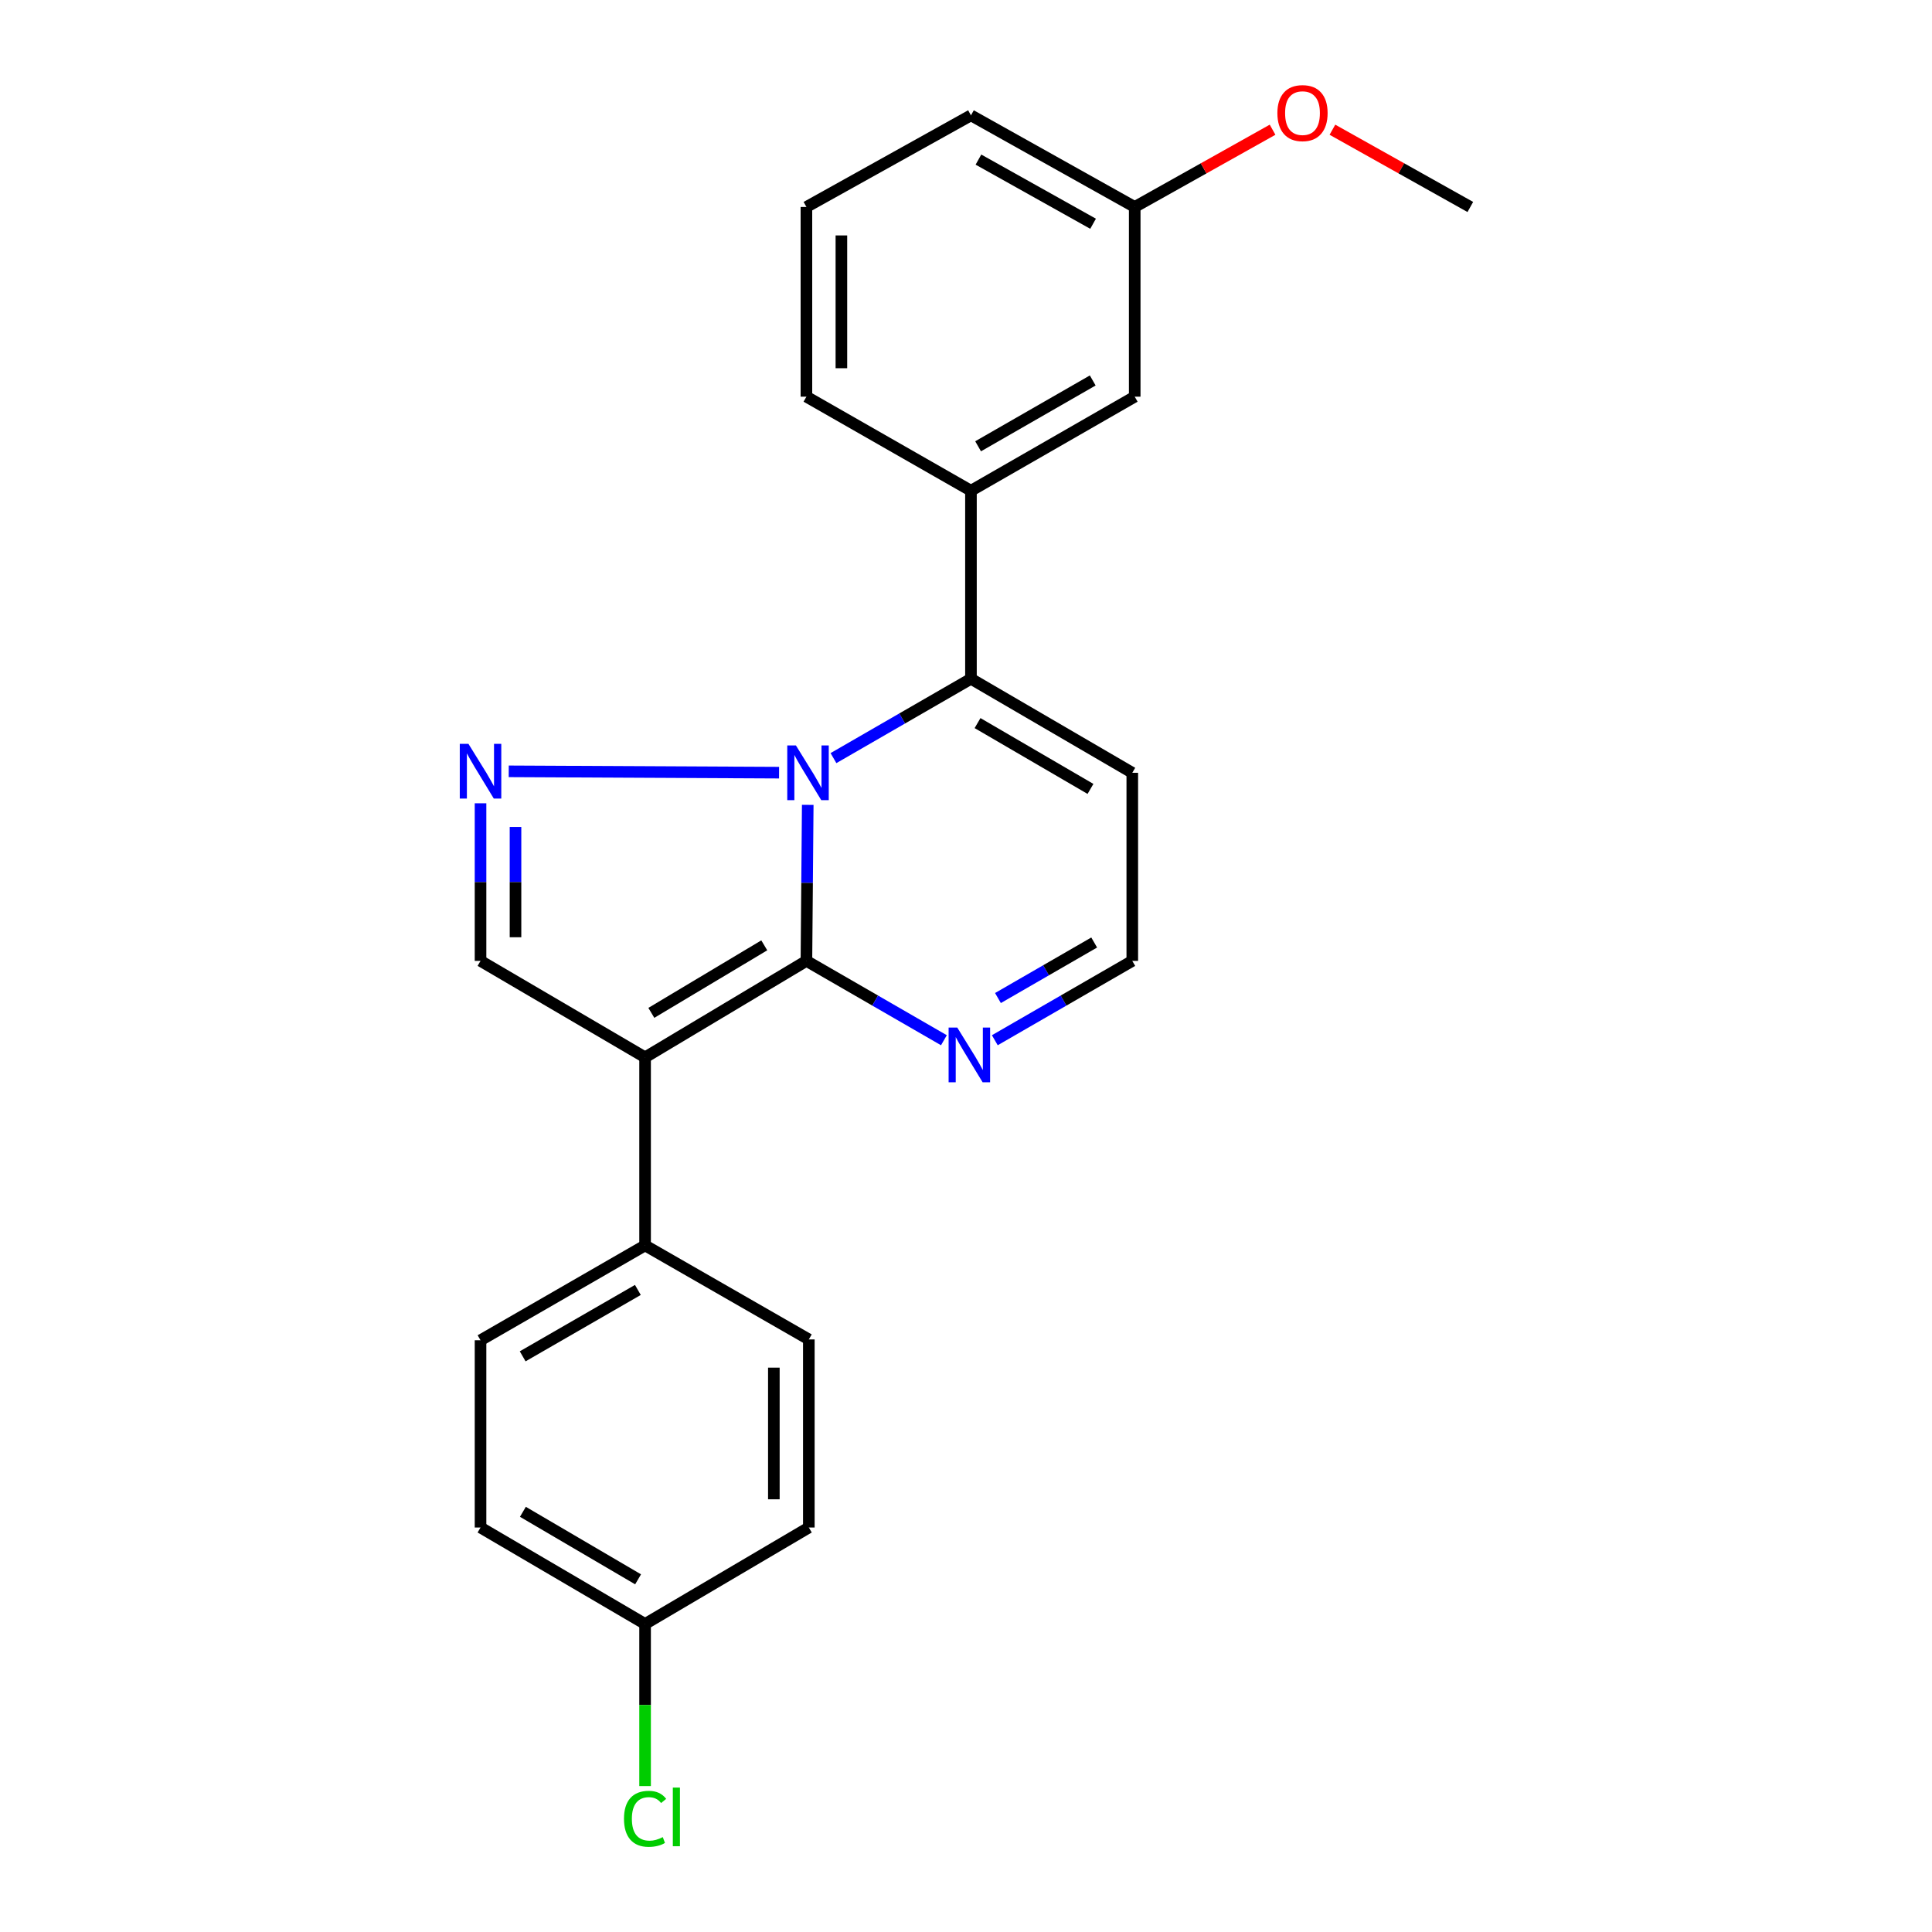 <?xml version='1.0' encoding='iso-8859-1'?>
<svg version='1.1' baseProfile='full'
              xmlns='http://www.w3.org/2000/svg'
                      xmlns:rdkit='http://www.rdkit.org/xml'
                      xmlns:xlink='http://www.w3.org/1999/xlink'
                  xml:space='preserve'
width='1000px' height='1000px' viewBox='0 0 1000 1000'>
<!-- END OF HEADER -->
<rect style='opacity:1.0;fill:#FFFFFF;stroke:none' width='1000' height='1000' x='0' y='0'> </rect>
<path class='bond-0' d='M 418.085,416.596 L 417.743,456.975' style='fill:none;fill-rule:evenodd;stroke:#0000FF;stroke-width:6px;stroke-linecap:butt;stroke-linejoin:miter;stroke-opacity:1' />
<path class='bond-0' d='M 417.743,456.975 L 417.401,497.354' style='fill:none;fill-rule:evenodd;stroke:#000000;stroke-width:6px;stroke-linecap:butt;stroke-linejoin:miter;stroke-opacity:1' />
<path class='bond-2' d='M 403.248,399.929 L 263.325,399.24' style='fill:none;fill-rule:evenodd;stroke:#0000FF;stroke-width:6px;stroke-linecap:butt;stroke-linejoin:miter;stroke-opacity:1' />
<path class='bond-3' d='M 431.4,392.4 L 466.982,371.866' style='fill:none;fill-rule:evenodd;stroke:#0000FF;stroke-width:6px;stroke-linecap:butt;stroke-linejoin:miter;stroke-opacity:1' />
<path class='bond-3' d='M 466.982,371.866 L 502.565,351.332' style='fill:none;fill-rule:evenodd;stroke:#000000;stroke-width:6px;stroke-linecap:butt;stroke-linejoin:miter;stroke-opacity:1' />
<path class='bond-1' d='M 417.401,497.354 L 333.896,547.282' style='fill:none;fill-rule:evenodd;stroke:#000000;stroke-width:6px;stroke-linecap:butt;stroke-linejoin:miter;stroke-opacity:1' />
<path class='bond-1' d='M 395.586,489.308 L 337.133,524.257' style='fill:none;fill-rule:evenodd;stroke:#000000;stroke-width:6px;stroke-linecap:butt;stroke-linejoin:miter;stroke-opacity:1' />
<path class='bond-5' d='M 417.401,497.354 L 452.983,517.888' style='fill:none;fill-rule:evenodd;stroke:#000000;stroke-width:6px;stroke-linecap:butt;stroke-linejoin:miter;stroke-opacity:1' />
<path class='bond-5' d='M 452.983,517.888 L 488.566,538.422' style='fill:none;fill-rule:evenodd;stroke:#0000FF;stroke-width:6px;stroke-linecap:butt;stroke-linejoin:miter;stroke-opacity:1' />
<path class='bond-8' d='M 333.896,547.282 L 333.896,644.624' style='fill:none;fill-rule:evenodd;stroke:#000000;stroke-width:6px;stroke-linecap:butt;stroke-linejoin:miter;stroke-opacity:1' />
<path class='bond-23' d='M 333.896,547.282 L 248.722,497.354' style='fill:none;fill-rule:evenodd;stroke:#000000;stroke-width:6px;stroke-linecap:butt;stroke-linejoin:miter;stroke-opacity:1' />
<path class='bond-4' d='M 248.722,415.782 L 248.722,456.568' style='fill:none;fill-rule:evenodd;stroke:#0000FF;stroke-width:6px;stroke-linecap:butt;stroke-linejoin:miter;stroke-opacity:1' />
<path class='bond-4' d='M 248.722,456.568 L 248.722,497.354' style='fill:none;fill-rule:evenodd;stroke:#000000;stroke-width:6px;stroke-linecap:butt;stroke-linejoin:miter;stroke-opacity:1' />
<path class='bond-4' d='M 266.823,428.018 L 266.823,456.568' style='fill:none;fill-rule:evenodd;stroke:#0000FF;stroke-width:6px;stroke-linecap:butt;stroke-linejoin:miter;stroke-opacity:1' />
<path class='bond-4' d='M 266.823,456.568 L 266.823,485.119' style='fill:none;fill-rule:evenodd;stroke:#000000;stroke-width:6px;stroke-linecap:butt;stroke-linejoin:miter;stroke-opacity:1' />
<path class='bond-6' d='M 502.565,351.332 L 502.565,254' style='fill:none;fill-rule:evenodd;stroke:#000000;stroke-width:6px;stroke-linecap:butt;stroke-linejoin:miter;stroke-opacity:1' />
<path class='bond-7' d='M 502.565,351.332 L 586.069,400.002' style='fill:none;fill-rule:evenodd;stroke:#000000;stroke-width:6px;stroke-linecap:butt;stroke-linejoin:miter;stroke-opacity:1' />
<path class='bond-7' d='M 505.976,374.271 L 564.429,408.34' style='fill:none;fill-rule:evenodd;stroke:#000000;stroke-width:6px;stroke-linecap:butt;stroke-linejoin:miter;stroke-opacity:1' />
<path class='bond-24' d='M 514.914,538.422 L 550.492,517.888' style='fill:none;fill-rule:evenodd;stroke:#0000FF;stroke-width:6px;stroke-linecap:butt;stroke-linejoin:miter;stroke-opacity:1' />
<path class='bond-24' d='M 550.492,517.888 L 586.069,497.354' style='fill:none;fill-rule:evenodd;stroke:#000000;stroke-width:6px;stroke-linecap:butt;stroke-linejoin:miter;stroke-opacity:1' />
<path class='bond-24' d='M 516.54,516.585 L 541.444,502.211' style='fill:none;fill-rule:evenodd;stroke:#0000FF;stroke-width:6px;stroke-linecap:butt;stroke-linejoin:miter;stroke-opacity:1' />
<path class='bond-24' d='M 541.444,502.211 L 566.348,487.837' style='fill:none;fill-rule:evenodd;stroke:#000000;stroke-width:6px;stroke-linecap:butt;stroke-linejoin:miter;stroke-opacity:1' />
<path class='bond-10' d='M 502.565,254 L 587.326,205.319' style='fill:none;fill-rule:evenodd;stroke:#000000;stroke-width:6px;stroke-linecap:butt;stroke-linejoin:miter;stroke-opacity:1' />
<path class='bond-10' d='M 506.264,231.001 L 565.597,196.925' style='fill:none;fill-rule:evenodd;stroke:#000000;stroke-width:6px;stroke-linecap:butt;stroke-linejoin:miter;stroke-opacity:1' />
<path class='bond-18' d='M 502.565,254 L 417.401,205.319' style='fill:none;fill-rule:evenodd;stroke:#000000;stroke-width:6px;stroke-linecap:butt;stroke-linejoin:miter;stroke-opacity:1' />
<path class='bond-9' d='M 586.069,400.002 L 586.069,497.354' style='fill:none;fill-rule:evenodd;stroke:#000000;stroke-width:6px;stroke-linecap:butt;stroke-linejoin:miter;stroke-opacity:1' />
<path class='bond-11' d='M 333.896,644.624 L 248.722,693.717' style='fill:none;fill-rule:evenodd;stroke:#000000;stroke-width:6px;stroke-linecap:butt;stroke-linejoin:miter;stroke-opacity:1' />
<path class='bond-11' d='M 330.159,667.67 L 270.537,702.035' style='fill:none;fill-rule:evenodd;stroke:#000000;stroke-width:6px;stroke-linecap:butt;stroke-linejoin:miter;stroke-opacity:1' />
<path class='bond-12' d='M 333.896,644.624 L 418.648,693.285' style='fill:none;fill-rule:evenodd;stroke:#000000;stroke-width:6px;stroke-linecap:butt;stroke-linejoin:miter;stroke-opacity:1' />
<path class='bond-14' d='M 587.326,205.319 L 587.326,107.132' style='fill:none;fill-rule:evenodd;stroke:#000000;stroke-width:6px;stroke-linecap:butt;stroke-linejoin:miter;stroke-opacity:1' />
<path class='bond-16' d='M 248.722,693.717 L 248.722,790.637' style='fill:none;fill-rule:evenodd;stroke:#000000;stroke-width:6px;stroke-linecap:butt;stroke-linejoin:miter;stroke-opacity:1' />
<path class='bond-15' d='M 418.648,693.285 L 418.648,790.637' style='fill:none;fill-rule:evenodd;stroke:#000000;stroke-width:6px;stroke-linecap:butt;stroke-linejoin:miter;stroke-opacity:1' />
<path class='bond-15' d='M 400.547,707.888 L 400.547,776.034' style='fill:none;fill-rule:evenodd;stroke:#000000;stroke-width:6px;stroke-linecap:butt;stroke-linejoin:miter;stroke-opacity:1' />
<path class='bond-13' d='M 333.896,840.565 L 418.648,790.637' style='fill:none;fill-rule:evenodd;stroke:#000000;stroke-width:6px;stroke-linecap:butt;stroke-linejoin:miter;stroke-opacity:1' />
<path class='bond-17' d='M 333.896,840.565 L 333.896,882.519' style='fill:none;fill-rule:evenodd;stroke:#000000;stroke-width:6px;stroke-linecap:butt;stroke-linejoin:miter;stroke-opacity:1' />
<path class='bond-17' d='M 333.896,882.519 L 333.896,924.474' style='fill:none;fill-rule:evenodd;stroke:#00CC00;stroke-width:6px;stroke-linecap:butt;stroke-linejoin:miter;stroke-opacity:1' />
<path class='bond-26' d='M 333.896,840.565 L 248.722,790.637' style='fill:none;fill-rule:evenodd;stroke:#000000;stroke-width:6px;stroke-linecap:butt;stroke-linejoin:miter;stroke-opacity:1' />
<path class='bond-26' d='M 330.273,817.46 L 270.652,782.51' style='fill:none;fill-rule:evenodd;stroke:#000000;stroke-width:6px;stroke-linecap:butt;stroke-linejoin:miter;stroke-opacity:1' />
<path class='bond-19' d='M 587.326,107.132 L 623.004,87.137' style='fill:none;fill-rule:evenodd;stroke:#000000;stroke-width:6px;stroke-linecap:butt;stroke-linejoin:miter;stroke-opacity:1' />
<path class='bond-19' d='M 623.004,87.137 L 658.681,67.142' style='fill:none;fill-rule:evenodd;stroke:#FF0000;stroke-width:6px;stroke-linecap:butt;stroke-linejoin:miter;stroke-opacity:1' />
<path class='bond-25' d='M 587.326,107.132 L 502.565,59.698' style='fill:none;fill-rule:evenodd;stroke:#000000;stroke-width:6px;stroke-linecap:butt;stroke-linejoin:miter;stroke-opacity:1' />
<path class='bond-25' d='M 565.773,115.813 L 506.44,82.609' style='fill:none;fill-rule:evenodd;stroke:#000000;stroke-width:6px;stroke-linecap:butt;stroke-linejoin:miter;stroke-opacity:1' />
<path class='bond-20' d='M 417.401,205.319 L 417.401,107.132' style='fill:none;fill-rule:evenodd;stroke:#000000;stroke-width:6px;stroke-linecap:butt;stroke-linejoin:miter;stroke-opacity:1' />
<path class='bond-20' d='M 435.501,190.591 L 435.501,121.86' style='fill:none;fill-rule:evenodd;stroke:#000000;stroke-width:6px;stroke-linecap:butt;stroke-linejoin:miter;stroke-opacity:1' />
<path class='bond-22' d='M 689.659,67.14 L 725.346,87.136' style='fill:none;fill-rule:evenodd;stroke:#FF0000;stroke-width:6px;stroke-linecap:butt;stroke-linejoin:miter;stroke-opacity:1' />
<path class='bond-22' d='M 725.346,87.136 L 761.033,107.132' style='fill:none;fill-rule:evenodd;stroke:#000000;stroke-width:6px;stroke-linecap:butt;stroke-linejoin:miter;stroke-opacity:1' />
<path class='bond-21' d='M 417.401,107.132 L 502.565,59.698' style='fill:none;fill-rule:evenodd;stroke:#000000;stroke-width:6px;stroke-linecap:butt;stroke-linejoin:miter;stroke-opacity:1' />
<path  class='atom-0' d='M 411.965 385.842
L 421.245 400.842
Q 422.165 402.322, 423.645 405.002
Q 425.125 407.682, 425.205 407.842
L 425.205 385.842
L 428.965 385.842
L 428.965 414.162
L 425.085 414.162
L 415.125 397.762
Q 413.965 395.842, 412.725 393.642
Q 411.525 391.442, 411.165 390.762
L 411.165 414.162
L 407.485 414.162
L 407.485 385.842
L 411.965 385.842
' fill='#0000FF'/>
<path  class='atom-3' d='M 242.462 385.008
L 251.742 400.008
Q 252.662 401.488, 254.142 404.168
Q 255.622 406.848, 255.702 407.008
L 255.702 385.008
L 259.462 385.008
L 259.462 413.328
L 255.582 413.328
L 245.622 396.928
Q 244.462 395.008, 243.222 392.808
Q 242.022 390.608, 241.662 389.928
L 241.662 413.328
L 237.982 413.328
L 237.982 385.008
L 242.462 385.008
' fill='#0000FF'/>
<path  class='atom-6' d='M 495.48 531.865
L 504.76 546.865
Q 505.68 548.345, 507.16 551.025
Q 508.64 553.705, 508.72 553.865
L 508.72 531.865
L 512.48 531.865
L 512.48 560.185
L 508.6 560.185
L 498.64 543.785
Q 497.48 541.865, 496.24 539.665
Q 495.04 537.465, 494.68 536.785
L 494.68 560.185
L 491 560.185
L 491 531.865
L 495.48 531.865
' fill='#0000FF'/>
<path  class='atom-18' d='M 322.976 941.41
Q 322.976 934.37, 326.256 930.69
Q 329.576 926.97, 335.856 926.97
Q 341.696 926.97, 344.816 931.09
L 342.176 933.25
Q 339.896 930.25, 335.856 930.25
Q 331.576 930.25, 329.296 933.13
Q 327.056 935.97, 327.056 941.41
Q 327.056 947.01, 329.376 949.89
Q 331.736 952.77, 336.296 952.77
Q 339.416 952.77, 343.056 950.89
L 344.176 953.89
Q 342.696 954.85, 340.456 955.41
Q 338.216 955.97, 335.736 955.97
Q 329.576 955.97, 326.256 952.21
Q 322.976 948.45, 322.976 941.41
' fill='#00CC00'/>
<path  class='atom-18' d='M 348.256 925.25
L 351.936 925.25
L 351.936 955.61
L 348.256 955.61
L 348.256 925.25
' fill='#00CC00'/>
<path  class='atom-20' d='M 661.17 58.541
Q 661.17 51.742, 664.53 47.941
Q 667.89 44.142, 674.17 44.142
Q 680.45 44.142, 683.81 47.941
Q 687.17 51.742, 687.17 58.541
Q 687.17 65.421, 683.77 69.341
Q 680.37 73.222, 674.17 73.222
Q 667.93 73.222, 664.53 69.341
Q 661.17 65.462, 661.17 58.541
M 674.17 70.022
Q 678.49 70.022, 680.81 67.141
Q 683.17 64.222, 683.17 58.541
Q 683.17 52.981, 680.81 50.181
Q 678.49 47.342, 674.17 47.342
Q 669.85 47.342, 667.49 50.142
Q 665.17 52.941, 665.17 58.541
Q 665.17 64.261, 667.49 67.141
Q 669.85 70.022, 674.17 70.022
' fill='#FF0000'/>
</svg>
